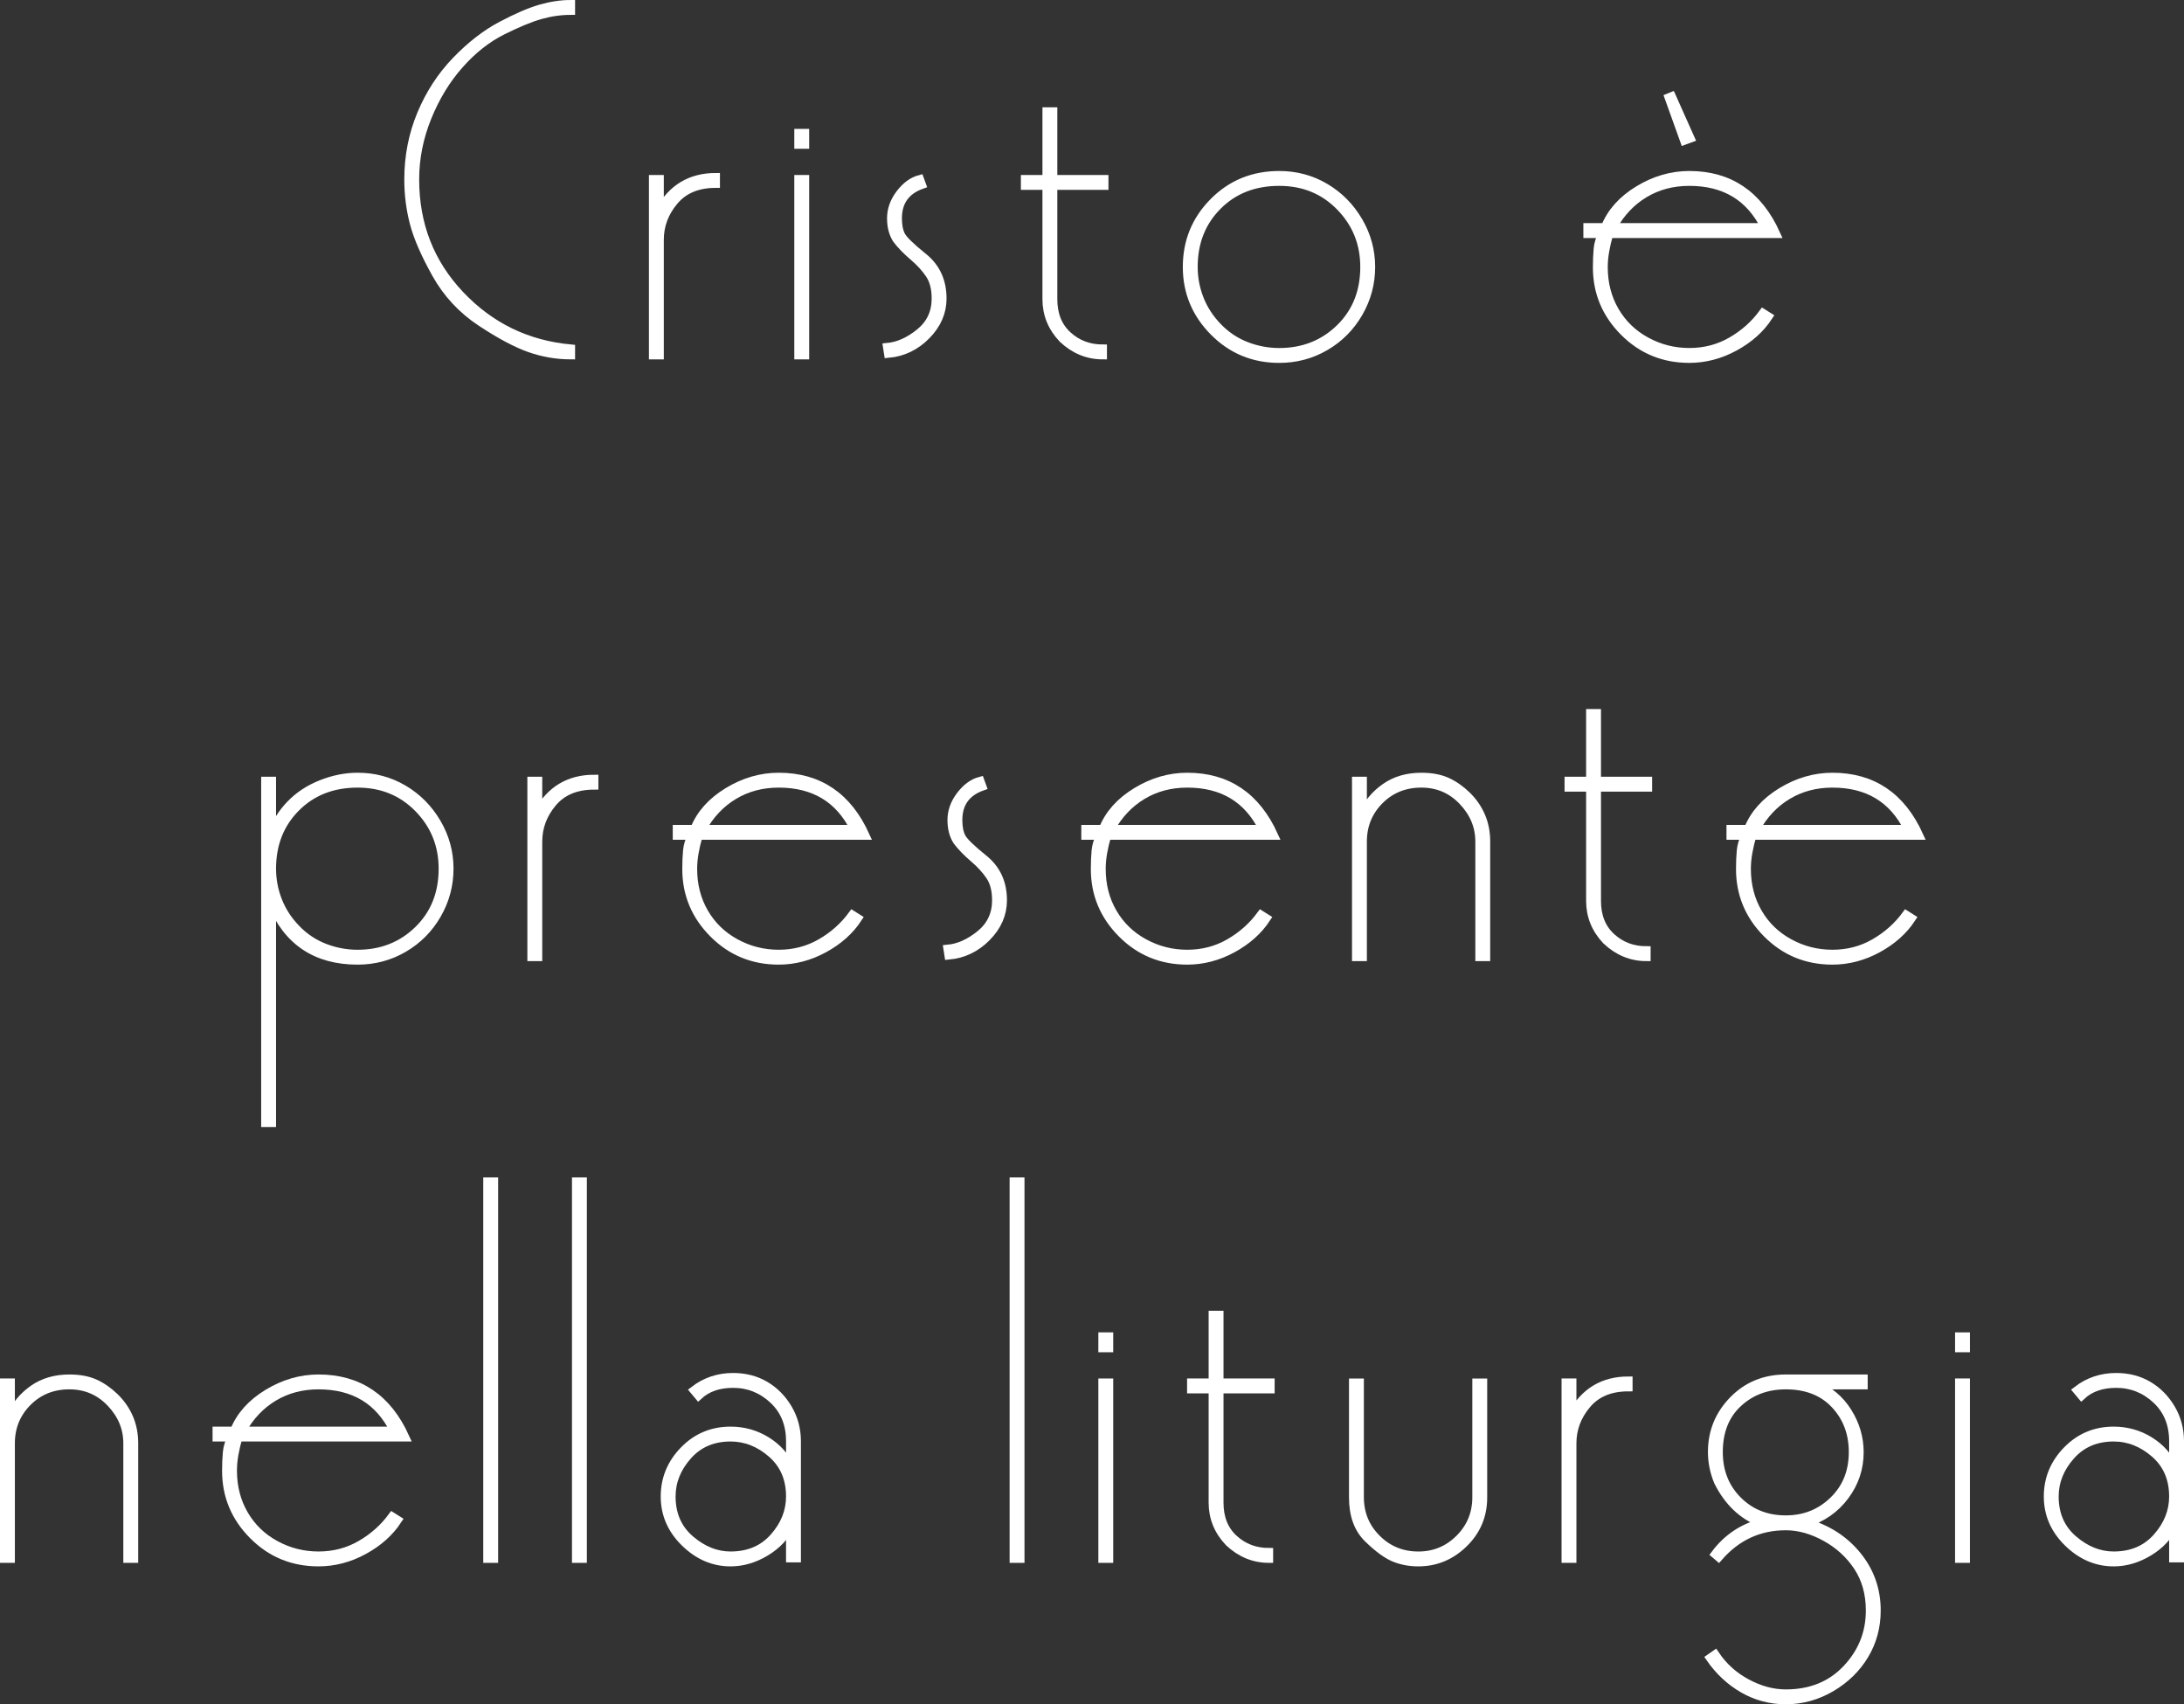 <!-- Generator: Adobe Illustrator 19.2.1, SVG Export Plug-In  -->
<svg version="1.1"
	 xmlns="http://www.w3.org/2000/svg" xmlns:xlink="http://www.w3.org/1999/xlink" xmlns:a="http://ns.adobe.com/AdobeSVGViewerExtensions/3.0/"
	 x="0px" y="0px" width="261.394px" height="203.92px" viewBox="0 0 261.394 203.92"
	 style="enable-background:new 0 0 261.394 203.92;" xml:space="preserve">
<rect x="0" y="0" width="261.394" height="203.92" fill="#333333" stroke="none"/>
<style type="text/css">
	.st0{fill:#FFFFFF;stroke:#FFFFFF;stroke-miterlimit:10;}
	.st1{fill:#FFFFFF;}
</style>
<defs>
</defs>
<g>
	<g>
		<path class="st0" d="M68.329,42.5c-1.68,0-3.321-0.28-4.92-0.841c-1.6-0.562-3.54-1.593-5.82-3.095
			c-2.28-1.502-4.08-3.435-5.4-5.798c-1.32-2.363-2.2-4.387-2.64-6.069c-0.441-1.682-0.66-3.425-0.66-5.228
			c0-2.764,0.51-5.367,1.53-7.812c1.02-2.443,2.41-4.576,4.17-6.399c1.759-1.822,3.57-3.224,5.43-4.205
			c1.86-0.98,3.42-1.652,4.68-2.013c1.26-0.36,2.469-0.541,3.63-0.541v0.779c-1.2,0-2.41,0.171-3.63,0.512
			c-1.221,0.341-2.75,0.972-4.59,1.893c-1.84,0.922-3.55,2.273-5.13,4.056c-1.581,1.783-2.86,3.886-3.84,6.31
			c-0.98,2.424-1.47,4.897-1.47,7.421c0,5.408,1.8,10.016,5.4,13.82c3.6,3.807,8.019,5.949,13.26,6.43V42.5z"/>
		<path class="st0" d="M78.168,42.5V21.439h0.78v3.78c1.479-2.68,3.72-4.021,6.72-4.021v0.78c-2.16,0-3.82,0.69-4.98,2.07
			c-1.161,1.38-1.74,2.931-1.74,4.649V42.5H78.168z"/>
		<path class="st0" d="M95.567,15.92h0.78v1.38h-0.78V15.92z M95.567,21.439h0.78V42.5h-0.78V21.439z"/>
		<path class="st0" d="M106.187,41.54c1.32-0.12,2.619-0.7,3.9-1.74c1.28-1.04,1.92-2.4,1.92-4.08c0-1.2-0.25-2.169-0.75-2.91
			c-0.5-0.739-1.15-1.449-1.95-2.13c-0.801-0.68-1.461-1.359-1.98-2.04c-0.441-0.68-0.66-1.52-0.66-2.52c0-1.04,0.35-2.02,1.05-2.94
			c0.7-0.92,1.49-1.5,2.37-1.74l0.24,0.66c-1.92,0.681-2.88,2.021-2.88,4.021c0,0.84,0.131,1.521,0.394,2.04
			c0.262,0.52,1.153,1.39,2.67,2.609c1.517,1.221,2.276,2.871,2.276,4.95c0,1.641-0.641,3.11-1.92,4.41
			c-1.281,1.3-2.8,2.03-4.56,2.189L106.187,41.54z"/>
		<path class="st0" d="M126.046,35.798c0,1.834,0.58,3.28,1.74,4.337c1.16,1.057,2.559,1.585,4.2,1.585v0.78
			c-1.8,0-3.4-0.658-4.8-1.975c-1.281-1.355-1.92-2.931-1.92-4.726V22.22h-2.58v-0.78h2.58v-8.1h0.78v8.1h6.12v0.78h-6.12V35.798z"
			/>
		<path class="st0" d="M153.106,20.96c2,0,3.83,0.49,5.49,1.47c1.66,0.98,2.99,2.32,3.99,4.02c1,1.701,1.5,3.531,1.5,5.49
			c0,1.961-0.49,3.791-1.47,5.49c-0.98,1.7-2.31,3.04-3.99,4.02c-1.68,0.981-3.521,1.471-5.52,1.471c-3.081,0-5.69-1.08-7.83-3.24
			c-2.14-2.16-3.21-4.74-3.21-7.74c0-3.039,1.06-5.63,3.18-7.77C147.366,22.03,149.986,20.96,153.106,20.96z M153.106,21.739
			c-3,0-5.46,0.965-7.38,2.894c-1.92,1.93-2.88,4.365-2.88,7.307c0,1.313,0.24,2.586,0.72,3.817c0.48,1.233,1.209,2.356,2.19,3.371
			c0.98,1.014,2.109,1.77,3.39,2.267c1.28,0.497,2.6,0.745,3.96,0.745c2.88,0,5.3-0.954,7.26-2.863
			c1.959-1.908,2.94-4.354,2.94-7.337c0-2.822-0.971-5.229-2.91-7.217C158.455,22.734,156.025,21.739,153.106,21.739z"/>
		<path class="st0" d="M192.586,27.979c-0.201,0.675-0.36,1.35-0.48,2.023c-0.12,0.675-0.18,1.329-0.18,1.963
			c0,1.944,0.45,3.689,1.35,5.236s2.15,2.757,3.75,3.629c1.599,0.873,3.32,1.309,5.16,1.309c1.839,0,3.519-0.438,5.04-1.316
			c1.52-0.877,2.779-1.999,3.78-3.363l0.66,0.415c-0.96,1.465-2.31,2.671-4.05,3.621c-1.74,0.948-3.55,1.424-5.43,1.424
			c-3.081,0-5.691-1.075-7.83-3.228c-2.141-2.15-3.21-4.72-3.21-7.709c0-0.797,0.03-1.523,0.09-2.182
			c0.06-0.657,0.25-1.265,0.57-1.822h-1.8v-0.78h2.1c0.72-1.8,2.049-3.289,3.99-4.47c1.94-1.179,3.97-1.77,6.09-1.77
			c4.8,0,8.259,2.34,10.38,7.02H192.586z M202.186,21.739c-2.001,0-3.791,0.476-5.37,1.426c-1.581,0.949-2.85,2.295-3.81,4.034
			h18.24C209.446,23.561,206.425,21.739,202.186,21.739z"/>
		<path class="st0" d="M31.759,134.359v-40.92h0.78v6.36c0.48-1.32,1.22-2.499,2.22-3.54c1-1.04,2.229-1.85,3.69-2.43
			c1.46-0.58,2.91-0.87,4.35-0.87c2,0,3.83,0.49,5.49,1.47c1.66,0.98,2.99,2.32,3.99,4.02c1,1.701,1.5,3.531,1.5,5.49
			c0,1.961-0.49,3.791-1.47,5.49c-0.98,1.7-2.31,3.04-3.99,4.02c-1.68,0.981-3.521,1.471-5.52,1.471c-4.96,0-8.38-2.28-10.26-6.84
			v26.279H31.759z M42.799,114.14c2.88,0,5.3-0.954,7.26-2.863c1.959-1.908,2.94-4.354,2.94-7.337c0-2.822-0.971-5.229-2.91-7.217
			c-1.941-1.988-4.371-2.983-7.29-2.983c-3,0-5.46,0.965-7.38,2.894c-1.92,1.93-2.88,4.365-2.88,7.307
			c0,1.313,0.24,2.586,0.72,3.817c0.48,1.233,1.209,2.356,2.19,3.371c0.98,1.014,2.109,1.77,3.39,2.267
			C40.119,113.892,41.439,114.14,42.799,114.14z"/>
		<path class="st0" d="M63.619,114.5V93.439h0.78v3.78c1.479-2.68,3.72-4.021,6.72-4.021v0.78c-2.16,0-3.82,0.69-4.98,2.07
			c-1.161,1.38-1.74,2.931-1.74,4.649V114.5H63.619z"/>
		<path class="st0" d="M83.599,99.979c-0.201,0.675-0.36,1.35-0.48,2.023c-0.12,0.675-0.18,1.329-0.18,1.963
			c0,1.944,0.45,3.689,1.35,5.236s2.15,2.757,3.75,3.629c1.599,0.873,3.32,1.309,5.16,1.309c1.839,0,3.519-0.438,5.04-1.316
			c1.52-0.877,2.779-1.999,3.78-3.363l0.66,0.415c-0.96,1.465-2.31,2.671-4.05,3.621c-1.74,0.948-3.55,1.424-5.43,1.424
			c-3.081,0-5.691-1.075-7.83-3.228c-2.141-2.15-3.21-4.72-3.21-7.709c0-0.797,0.03-1.523,0.09-2.182
			c0.06-0.657,0.25-1.265,0.57-1.822h-1.8v-0.78h2.1c0.72-1.8,2.049-3.289,3.99-4.47c1.94-1.179,3.97-1.77,6.09-1.77
			c4.8,0,8.259,2.34,10.38,7.02H83.599z M93.199,93.739c-2.001,0-3.791,0.476-5.37,1.426c-1.581,0.949-2.85,2.295-3.81,4.034h18.24
			C100.458,95.561,97.438,93.739,93.199,93.739z"/>
		<path class="st0" d="M113.418,113.54c1.32-0.12,2.619-0.7,3.9-1.74c1.28-1.04,1.92-2.4,1.92-4.08c0-1.2-0.25-2.169-0.75-2.91
			c-0.5-0.739-1.15-1.449-1.95-2.13c-0.801-0.68-1.461-1.359-1.98-2.04c-0.441-0.68-0.66-1.52-0.66-2.52c0-1.04,0.35-2.02,1.05-2.94
			c0.7-0.92,1.49-1.5,2.37-1.74l0.24,0.66c-1.92,0.681-2.88,2.021-2.88,4.021c0,0.84,0.131,1.521,0.394,2.04
			c0.262,0.52,1.153,1.39,2.67,2.609c1.517,1.221,2.276,2.871,2.276,4.95c0,1.641-0.641,3.11-1.92,4.41
			c-1.281,1.3-2.8,2.03-4.56,2.189L113.418,113.54z"/>
		<path class="st0" d="M132.497,99.979c-0.201,0.675-0.36,1.35-0.48,2.023c-0.12,0.675-0.18,1.329-0.18,1.963
			c0,1.944,0.45,3.689,1.35,5.236s2.15,2.757,3.75,3.629c1.599,0.873,3.32,1.309,5.16,1.309c1.839,0,3.519-0.438,5.04-1.316
			c1.52-0.877,2.779-1.999,3.78-3.363l0.66,0.415c-0.96,1.465-2.31,2.671-4.05,3.621c-1.74,0.948-3.55,1.424-5.43,1.424
			c-3.081,0-5.691-1.075-7.83-3.228c-2.141-2.15-3.21-4.72-3.21-7.709c0-0.797,0.03-1.523,0.09-2.182
			c0.06-0.657,0.25-1.265,0.57-1.822h-1.8v-0.78h2.1c0.72-1.8,2.049-3.289,3.99-4.47c1.94-1.179,3.97-1.77,6.09-1.77
			c4.8,0,8.259,2.34,10.38,7.02H132.497z M142.097,93.739c-2.001,0-3.791,0.476-5.37,1.426c-1.581,0.949-2.85,2.295-3.81,4.034
			h18.24C149.357,95.561,146.336,93.739,142.097,93.739z"/>
		<path class="st0" d="M170.116,93.739c-2,0-3.67,0.676-5.01,2.023c-1.341,1.349-2.01,2.994-2.01,4.937V114.5h-0.78V93.439h0.78
			v4.021c0.6-1.32,1.5-2.4,2.7-3.24s2.64-1.26,4.32-1.26c1.2,0,2.22,0.19,3.06,0.569c0.84,0.381,1.629,0.931,2.37,1.65
			c0.74,0.72,1.31,1.54,1.71,2.46c0.399,0.921,0.6,1.94,0.6,3.06V114.5h-0.78v-13.801c0-1.824-0.67-3.439-2.01-4.848
			C173.726,94.443,172.076,93.739,170.116,93.739z"/>
		<path class="st0" d="M191.116,107.798c0,1.834,0.58,3.28,1.74,4.337c1.16,1.057,2.559,1.585,4.2,1.585v0.78
			c-1.8,0-3.4-0.658-4.8-1.975c-1.281-1.355-1.92-2.931-1.92-4.726V94.22h-2.58v-0.78h2.58v-8.1h0.78v8.1h6.12v0.78h-6.12V107.798z"
			/>
		<path class="st0" d="M209.715,99.979c-0.201,0.675-0.36,1.35-0.48,2.023c-0.12,0.675-0.18,1.329-0.18,1.963
			c0,1.944,0.45,3.689,1.35,5.236s2.15,2.757,3.75,3.629c1.599,0.873,3.32,1.309,5.16,1.309c1.839,0,3.519-0.438,5.04-1.316
			c1.52-0.877,2.779-1.999,3.78-3.363l0.66,0.415c-0.96,1.465-2.31,2.671-4.05,3.621c-1.74,0.948-3.55,1.424-5.43,1.424
			c-3.081,0-5.691-1.075-7.83-3.228c-2.141-2.15-3.21-4.72-3.21-7.709c0-0.797,0.03-1.523,0.09-2.182
			c0.06-0.657,0.25-1.265,0.57-1.822h-1.8v-0.78h2.1c0.72-1.8,2.049-3.289,3.99-4.47c1.94-1.179,3.97-1.77,6.09-1.77
			c4.8,0,8.259,2.34,10.38,7.02H209.715z M219.315,93.739c-2.001,0-3.791,0.476-5.37,1.426c-1.581,0.949-2.85,2.295-3.81,4.034
			h18.24C226.575,95.561,223.555,93.739,219.315,93.739z"/>
		<path class="st0" d="M8.3,165.739c-2,0-3.67,0.676-5.01,2.023c-1.341,1.349-2.01,2.994-2.01,4.937V186.5H0.5v-21.061h0.78v4.021
			c0.6-1.32,1.5-2.4,2.7-3.24s2.64-1.26,4.32-1.26c1.2,0,2.22,0.19,3.06,0.569c0.84,0.381,1.629,0.931,2.37,1.65
			c0.74,0.72,1.31,1.54,1.71,2.46c0.399,0.921,0.6,1.94,0.6,3.06V186.5h-0.78v-13.801c0-1.824-0.67-3.439-2.01-4.848
			C11.909,166.443,10.259,165.739,8.3,165.739z"/>
		<path class="st0" d="M28.52,171.979c-0.201,0.675-0.36,1.35-0.48,2.023c-0.12,0.675-0.18,1.329-0.18,1.963
			c0,1.944,0.45,3.689,1.35,5.236s2.15,2.757,3.75,3.629c1.599,0.873,3.32,1.309,5.16,1.309c1.839,0,3.519-0.438,5.04-1.316
			c1.52-0.877,2.779-1.999,3.78-3.363l0.66,0.415c-0.96,1.465-2.31,2.671-4.05,3.621c-1.74,0.948-3.55,1.424-5.43,1.424
			c-3.081,0-5.691-1.075-7.83-3.228c-2.141-2.15-3.21-4.72-3.21-7.709c0-0.797,0.03-1.523,0.09-2.182
			c0.06-0.657,0.25-1.265,0.57-1.822h-1.8v-0.78h2.1c0.72-1.8,2.049-3.289,3.99-4.47c1.94-1.179,3.97-1.77,6.09-1.77
			c4.8,0,8.259,2.34,10.38,7.02H28.52z M38.12,165.739c-2.001,0-3.791,0.476-5.37,1.426c-1.581,0.949-2.85,2.295-3.81,4.034h18.24
			C45.379,167.561,42.359,165.739,38.12,165.739z"/>
		<path class="st0" d="M58.339,141.38h0.78v45.12h-0.78V141.38z"/>
		<path class="st0" d="M68.958,141.38h0.78v45.12h-0.78V141.38z"/>
		<path class="st0" d="M87.738,165.56c-1.721,0-3.101,0.48-4.14,1.44l-0.54-0.647c1.359-1.048,2.919-1.573,4.68-1.573
			c1.44,0,2.72,0.33,3.84,0.99c1.119,0.66,2.03,1.581,2.73,2.76c0.699,1.181,1.05,2.49,1.05,3.931v13.979h-0.78v-3.899
			c-0.6,1.28-1.581,2.33-2.94,3.149c-1.36,0.819-2.76,1.23-4.2,1.23c-2.04,0-3.86-0.78-5.46-2.34c-1.6-1.561-2.4-3.399-2.4-5.521
			c0-2.119,0.759-3.96,2.28-5.52c1.52-1.561,3.38-2.341,5.58-2.341c1.56,0,2.99,0.4,4.29,1.2c1.299,0.801,2.25,1.86,2.85,3.181
			v-3.139c0-2.053-0.681-3.713-2.04-4.98C91.178,166.193,89.578,165.56,87.738,165.56z M87.438,171.979
			c-2.121,0-3.831,0.734-5.13,2.201c-1.3,1.469-1.95,3.094-1.95,4.879c0,2.143,0.75,3.858,2.25,5.147s3.11,1.933,4.83,1.933
			c2.16,0,3.89-0.733,5.19-2.201c1.3-1.467,1.95-3.094,1.95-4.879c0-2.142-0.741-3.856-2.22-5.146
			C90.878,172.625,89.238,171.979,87.438,171.979z"/>
		<path class="st0" d="M121.337,141.38h0.78v45.12h-0.78V141.38z"/>
		<path class="st0" d="M131.957,159.92h0.78v1.38h-0.78V159.92z M131.957,165.439h0.78V186.5h-0.78V165.439z"/>
		<path class="st0" d="M145.937,179.798c0,1.834,0.58,3.28,1.74,4.337c1.16,1.057,2.559,1.585,4.2,1.585v0.78
			c-1.8,0-3.4-0.658-4.8-1.975c-1.281-1.355-1.92-2.931-1.92-4.726v-13.58h-2.58v-0.78h2.58v-8.1h0.78v8.1h6.12v0.78h-6.12V179.798z
			"/>
		<path class="st0" d="M169.756,186.92c-1.041,0-2-0.181-2.88-0.54c-0.88-0.36-1.92-1.119-3.12-2.28c-1.2-1.159-1.8-2.799-1.8-4.92
			v-13.74h0.78v13.701c0,1.954,0.68,3.61,2.04,4.966c1.359,1.355,3.02,2.033,4.98,2.033c1.92,0,3.56-0.678,4.92-2.033
			c1.359-1.355,2.04-3.012,2.04-4.966v-13.701h0.78v13.74c0,2.16-0.771,3.99-2.31,5.49
			C173.646,186.17,171.835,186.92,169.756,186.92z"/>
		<path class="st0" d="M187.396,186.5v-21.061h0.78v3.78c1.479-2.68,3.72-4.021,6.72-4.021v0.78c-2.16,0-3.82,0.69-4.98,2.07
			c-1.161,1.38-1.74,2.931-1.74,4.649V186.5H187.396z"/>
		<path class="st0" d="M213.735,182.6c-3.201,0-5.88,1.24-8.04,3.72l-0.42-0.356c1.424-1.906,3.284-3.157,5.58-3.753
			c-1.161-0.44-2.17-1.072-3.03-1.894c-0.86-0.82-1.59-1.833-2.19-3.035c-0.48-1.161-0.72-2.344-0.72-3.547
			c0-2.403,0.84-4.467,2.52-6.19c1.68-1.723,3.78-2.584,6.3-2.584h9.3v0.779h-5.7c1.599,0.64,2.87,1.708,3.81,3.206
			c0.939,1.498,1.41,3.104,1.41,4.821c0,1.917-0.58,3.654-1.74,5.213c-1.161,1.558-2.7,2.636-4.62,3.234
			c2.52,0.719,4.55,2.026,6.09,3.924c1.539,1.896,2.31,4.083,2.31,6.559c0,1.957-0.48,3.734-1.44,5.332s-2.29,2.895-3.99,3.895
			c-1.701,0.997-3.51,1.497-5.43,1.497c-1.84,0-3.54-0.45-5.1-1.351c-1.56-0.899-2.88-2.13-3.96-3.689l0.6-0.42
			c0.96,1.439,2.22,2.58,3.78,3.42c1.56,0.84,3.12,1.26,4.68,1.26c3,0,5.43-0.987,7.29-2.961c1.86-1.975,2.79-4.297,2.79-6.969
			c0-2.034-0.49-3.79-1.47-5.265c-0.98-1.476-2.271-2.652-3.87-3.529C216.875,183.038,215.295,182.6,213.735,182.6z
			 M213.735,165.739c-2.28,0-4.19,0.719-5.73,2.153c-1.54,1.434-2.31,3.387-2.31,5.857c0,2.312,0.759,4.234,2.28,5.769
			c1.52,1.534,3.439,2.301,5.76,2.301c2.24,0,4.14-0.756,5.7-2.271c1.56-1.514,2.34-3.447,2.34-5.798c0-2.271-0.72-4.174-2.16-5.709
			C218.175,166.508,216.215,165.739,213.735,165.739z"/>
		<path class="st0" d="M234.494,159.92h0.78v1.38h-0.78V159.92z M234.494,165.439h0.78V186.5h-0.78V165.439z"/>
		<path class="st0" d="M253.274,165.56c-1.721,0-3.101,0.48-4.14,1.44l-0.54-0.647c1.359-1.048,2.919-1.573,4.68-1.573
			c1.44,0,2.72,0.33,3.84,0.99c1.119,0.66,2.03,1.581,2.73,2.76c0.699,1.181,1.05,2.49,1.05,3.931v13.979h-0.78v-3.899
			c-0.6,1.28-1.581,2.33-2.94,3.149c-1.36,0.819-2.76,1.23-4.2,1.23c-2.04,0-3.86-0.78-5.46-2.34c-1.6-1.561-2.4-3.399-2.4-5.521
			c0-2.119,0.759-3.96,2.28-5.52c1.52-1.561,3.38-2.341,5.58-2.341c1.56,0,2.99,0.4,4.29,1.2c1.299,0.801,2.25,1.86,2.85,3.181
			v-3.139c0-2.053-0.681-3.713-2.04-4.98C256.713,166.193,255.113,165.56,253.274,165.56z M252.974,171.979
			c-2.121,0-3.831,0.734-5.13,2.201c-1.3,1.469-1.95,3.094-1.95,4.879c0,2.143,0.75,3.858,2.25,5.147s3.11,1.933,4.83,1.933
			c2.16,0,3.89-0.733,5.19-2.201c1.3-1.467,1.95-3.094,1.95-4.879c0-2.142-0.741-3.856-2.22-5.146
			C256.414,172.625,254.774,171.979,252.974,171.979z"/>
	</g>
	<g>
		<path class="st1" d="M199.097,11.383l1.238-0.501l2.661,5.955l-1.713,0.632L199.097,11.383z"/>
	</g>
</g>
</svg>